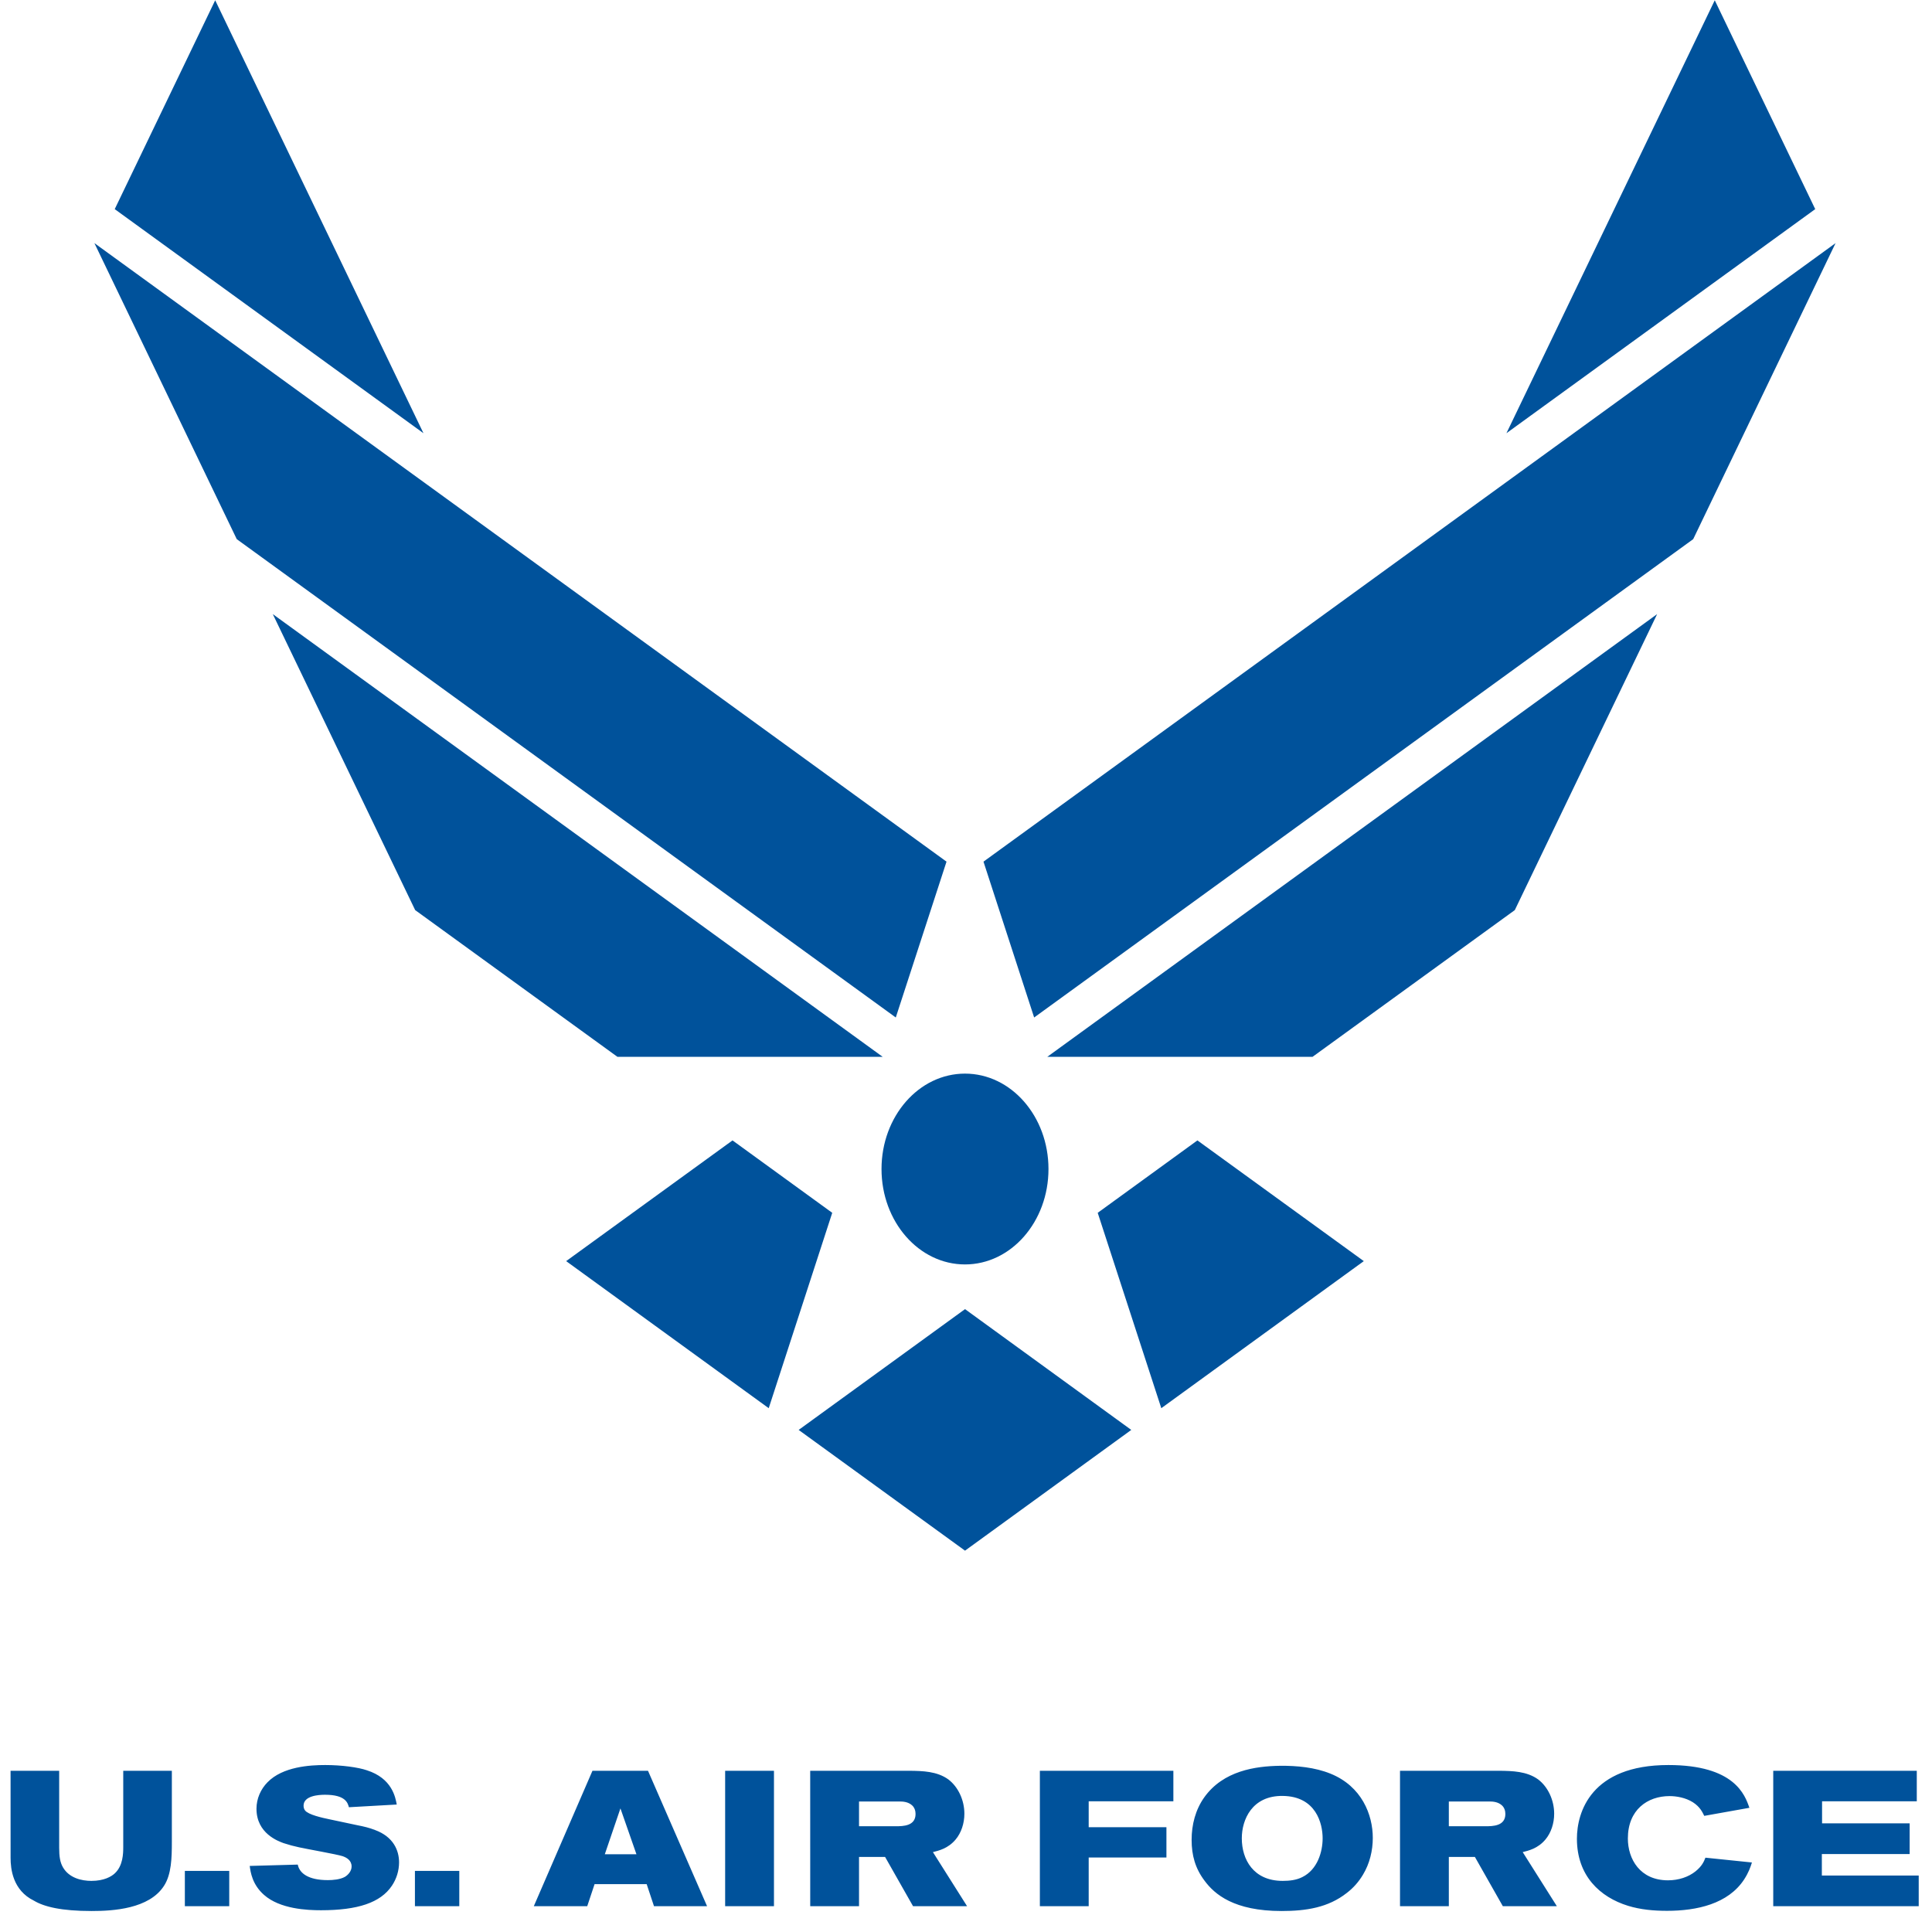 <svg width="81" height="81" viewBox="0 0 81 81" fill="none" xmlns="http://www.w3.org/2000/svg">
<path d="M34.892 50.848L30.711 47.812L23.736 52.873L32.229 59.039L34.892 50.848ZM40.459 54.886L33.484 59.95L40.459 65.012L47.429 59.95L40.459 54.886ZM25.886 44.308H37.007L11.437 25.747L17.406 38.156L25.886 44.308ZM37.556 42.659L39.683 36.125L3.958 10.193L9.926 22.604L37.556 42.659ZM17.754 18.163L9.022 0.012L4.81 8.768L17.754 18.163ZM50.202 47.812L46.022 50.848L48.688 59.039L57.178 52.873L50.202 47.812ZM43.908 44.308H55.029L63.509 38.156L69.476 25.747L43.908 44.308ZM76.957 10.193L41.233 36.125L43.357 42.659L70.988 22.604L76.957 10.193ZM76.104 8.768L71.892 0.012L63.158 18.163L76.104 8.768Z" fill="#00529B"/>
<ellipse cx="40.458" cy="49.012" rx="3.5" ry="4" fill="#00529B"/>
<path d="M0.443 74.241H2.481V77.466C2.481 77.82 2.514 78.077 2.643 78.294C2.902 78.736 3.42 78.857 3.832 78.857C4.366 78.857 4.674 78.672 4.811 78.543C5.159 78.222 5.167 77.707 5.167 77.434V74.242H7.205V77.217C7.205 77.884 7.19 78.584 6.874 79.067C6.251 80.031 4.747 80.12 3.841 80.12C2.571 80.12 1.851 79.943 1.422 79.686C0.532 79.251 0.444 78.351 0.444 77.892L0.443 74.241ZM7.75 78.439H9.611V79.918H7.75V78.439ZM12.727 75.705C12.727 75.785 12.751 75.858 12.791 75.906C12.929 76.083 13.503 76.211 13.819 76.276L14.991 76.525C15.242 76.573 15.485 76.63 15.728 76.726C16.488 77.008 16.731 77.571 16.731 78.085C16.729 78.432 16.625 78.77 16.432 79.058C15.954 79.774 14.992 80.088 13.455 80.088C12.881 80.088 11.74 80.039 11.069 79.444C10.575 79.01 10.503 78.487 10.47 78.23L12.484 78.174C12.557 78.544 12.937 78.825 13.746 78.825C13.957 78.825 14.256 78.801 14.458 78.689C14.595 78.608 14.741 78.447 14.741 78.254C14.741 77.989 14.523 77.876 14.361 77.82C14.11 77.74 12.824 77.514 12.541 77.45C12.319 77.403 12.101 77.344 11.886 77.273C11.668 77.192 10.753 76.87 10.753 75.833C10.753 75.407 10.931 75.013 11.214 74.724C11.854 74.064 13.002 74 13.633 74C14.329 74 15.017 74.096 15.372 74.217C16.44 74.555 16.577 75.351 16.634 75.656L14.628 75.769C14.579 75.584 14.482 75.246 13.625 75.246C13.358 75.246 12.727 75.287 12.727 75.705ZM17.396 78.439H19.256V79.918H17.396V78.439ZM26.683 77.74H25.357L26.012 75.818L26.683 77.74ZM22.38 79.918H24.62L24.928 78.993H27.112L27.419 79.918H29.644L27.168 74.241H24.839L22.38 79.918ZM32.449 74.241V79.918H30.402V74.241H32.449ZM36.015 75.528H37.714C37.867 75.528 38.078 75.544 38.239 75.689C38.345 75.786 38.385 75.922 38.385 76.051C38.385 76.558 37.867 76.566 37.552 76.566H36.015V75.528ZM33.969 79.918H36.015V77.852H37.107L38.28 79.918H40.545L39.113 77.651C39.356 77.586 39.744 77.506 40.067 77.12C40.302 76.839 40.432 76.444 40.432 76.042C40.432 75.471 40.173 74.917 39.76 74.603C39.283 74.257 38.668 74.249 38.167 74.241H33.968L33.969 79.918ZM43.597 74.241H49.194V75.52H45.644V76.606H48.903V77.876H45.644V79.918H43.597L43.597 74.241ZM53.778 75.295C55.177 75.311 55.452 76.453 55.452 77.072C55.452 77.642 55.234 78.383 54.603 78.696C54.352 78.825 54.061 78.857 53.778 78.857C52.541 78.857 52.063 77.949 52.063 77.072C52.063 76.292 52.492 75.279 53.778 75.295ZM53.656 74.032C52.645 74.048 51.286 74.233 50.486 75.359C50.121 75.874 49.959 76.501 49.959 77.136C49.959 77.788 50.113 78.335 50.501 78.849C50.922 79.42 51.739 80.12 53.729 80.12C54.764 80.12 55.686 79.975 56.463 79.364C56.737 79.155 56.964 78.898 57.142 78.6C57.425 78.133 57.555 77.587 57.555 77.056C57.555 76.083 57.094 74.893 55.783 74.362C55.129 74.096 54.368 74.024 53.656 74.032ZM60.743 75.528H62.441C62.595 75.528 62.806 75.544 62.967 75.689C63.073 75.786 63.113 75.922 63.113 76.051C63.113 76.558 62.595 76.566 62.28 76.566H60.743V75.528ZM58.696 79.918H60.743V77.852H61.835L63.007 79.918H65.272L63.84 77.651C64.083 77.586 64.472 77.506 64.795 77.12C65.03 76.839 65.159 76.444 65.159 76.042C65.159 75.471 64.9 74.917 64.488 74.603C64.01 74.257 63.396 74.249 62.895 74.241H58.696V79.918ZM68.249 77.08C68.249 77.941 68.758 78.833 69.931 78.833C70.376 78.833 70.788 78.696 71.088 78.455C71.355 78.238 71.436 78.053 71.501 77.884L73.45 78.085C73.385 78.294 73.312 78.503 73.126 78.793C72.455 79.822 71.144 80.112 69.891 80.112C69.332 80.112 68.782 80.063 68.257 79.902C67.084 79.54 66.113 78.648 66.113 77.088C66.113 75.986 66.695 74 69.947 74C72.721 74 73.159 75.254 73.344 75.793L71.452 76.131C71.371 75.97 71.274 75.753 70.974 75.56C70.667 75.367 70.287 75.302 69.996 75.302C69.074 75.302 68.249 75.874 68.249 77.08ZM80.362 74.241V75.52H76.391V76.445H80.063V77.731H76.382V78.632H80.443V79.918H74.344V74.241H80.362Z" fill="#00529B"/>
</svg>
